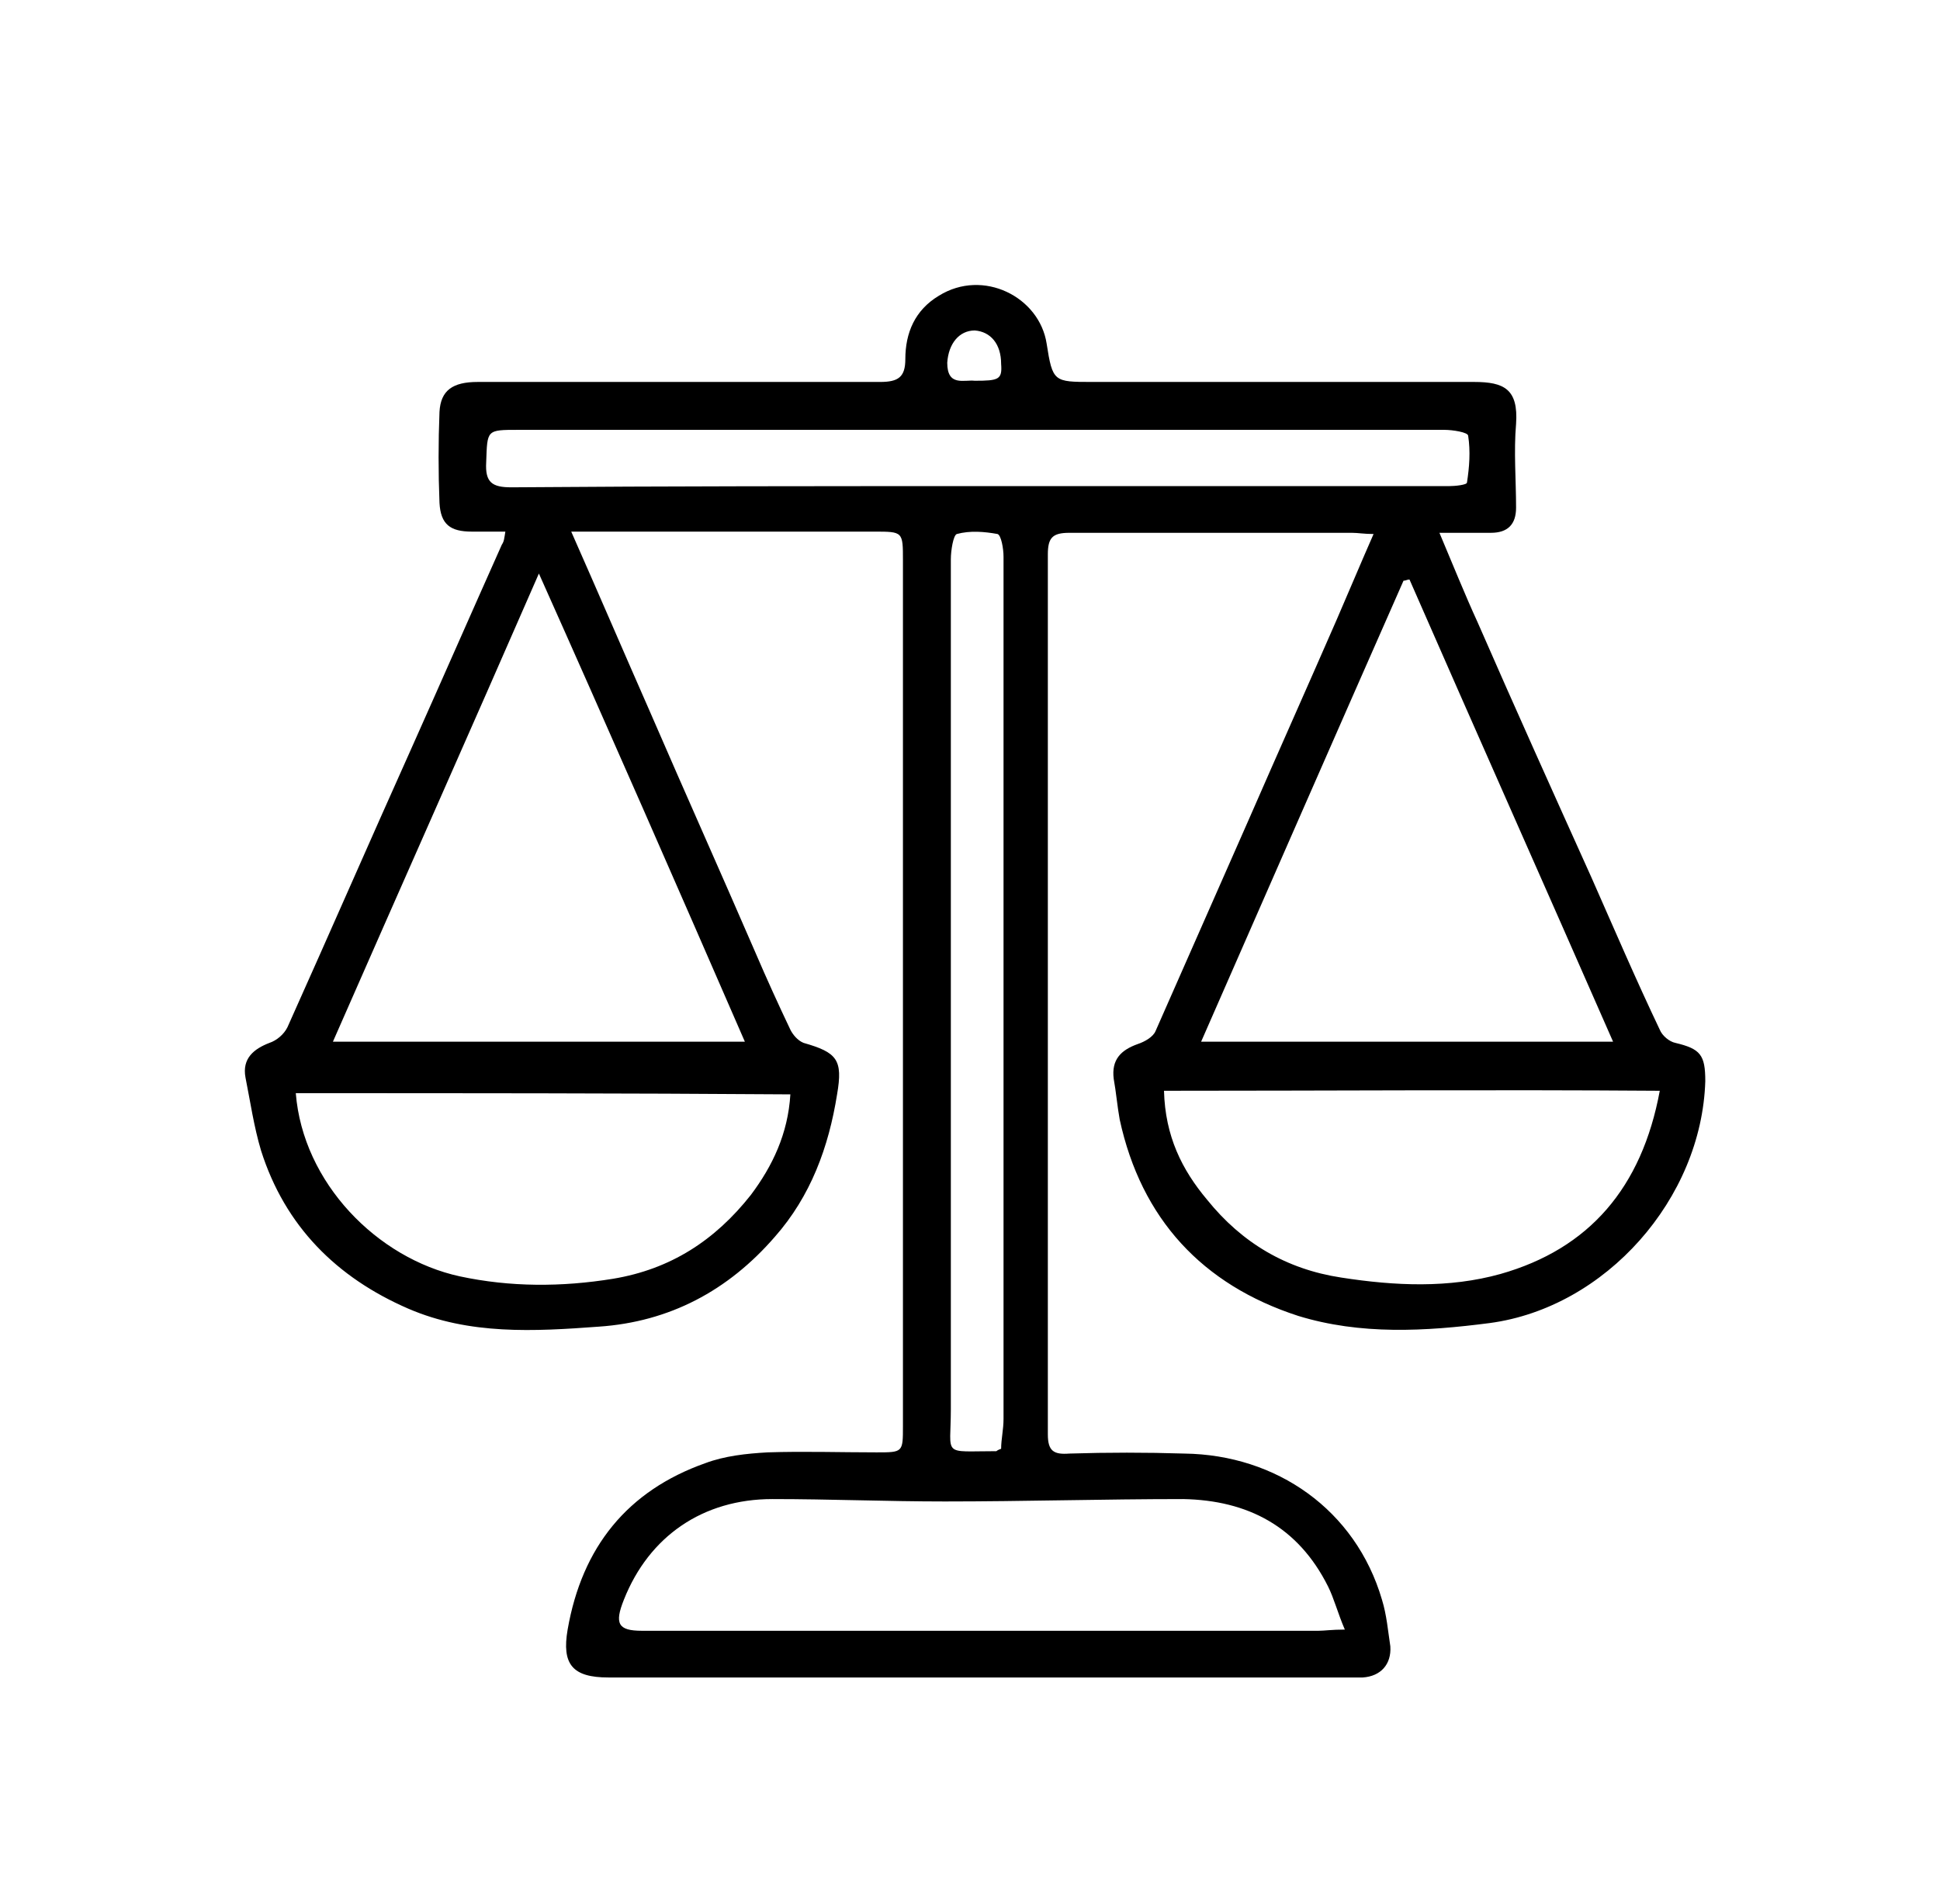 <?xml version="1.0" encoding="utf-8"?>
<!-- Generator: Adobe Illustrator 26.2.0, SVG Export Plug-In . SVG Version: 6.00 Build 0)  -->
<svg version="1.1" id="Livello_1" xmlns="http://www.w3.org/2000/svg" xmlns:xlink="http://www.w3.org/1999/xlink" x="0px" y="0px"
	 viewBox="0 0 162 159" style="enable-background:new 0 0 162 159;" xml:space="preserve">
<g>
	<path d="M42.2,44.4c-1.1,0-2,0-2.8,0c-1.8,0-2.6-0.6-2.7-2.4c-0.1-2.5-0.1-5.1,0-7.6c0.1-1.8,1.1-2.5,3.2-2.5c6.3,0,12.5,0,18.8,0
		c4.9,0,9.9,0,14.8,0c1.5,0,2.1-0.4,2.1-1.9c0-2.2,0.8-4.1,2.8-5.3c3.7-2.3,8.4,0.1,9,4c0.5,3.2,0.6,3.2,3.8,3.2
		c10.6,0,21.3,0,31.9,0c2.5,0,3.7,0.6,3.5,3.5c-0.2,2.3,0,4.7,0,7c0,1.4-0.7,2.1-2.1,2.1c-1.3,0-2.7,0-4.3,0
		c1.1,2.6,2.1,5.1,3.2,7.5c3.1,7.1,6.3,14.2,9.5,21.3c1.9,4.3,3.7,8.5,5.7,12.7c0.2,0.5,0.8,1,1.3,1.1c2.1,0.5,2.5,1,2.5,3.2
		c-0.3,9.8-8.3,18.9-18,20.2c-5.4,0.7-10.8,1-16-0.6c-8-2.6-13.1-8.1-14.9-16.4c-0.2-1.1-0.3-2.3-0.5-3.4c-0.2-1.6,0.6-2.4,2-2.9
		c0.6-0.2,1.3-0.6,1.5-1.1c2.6-5.9,5.2-11.8,7.8-17.7c2.4-5.5,4.9-11.1,7.3-16.6c1-2.3,2-4.7,3.1-7.2c-0.8,0-1.3-0.1-1.8-0.1
		c-7.9,0-15.7,0-23.6,0c-1.4,0-1.8,0.4-1.8,1.8c0,24.5,0,49,0,73.5c0,1.4,0.5,1.7,1.8,1.6c3.2-0.1,6.4-0.1,9.6,0
		c7.7,0.1,14.3,4.7,16.5,12.2c0.4,1.3,0.5,2.6,0.7,3.9c0.1,1.5-0.8,2.5-2.3,2.6c-0.3,0-0.7,0-1,0c-20.7,0-41.4,0-62,0
		c-3,0-3.9-1.1-3.4-4c1.2-6.9,5-11.6,11.5-13.9c1.6-0.6,3.4-0.8,5.2-0.9c3-0.1,6.1,0,9.1,0c2.2,0,2.2,0,2.2-2.2
		c0-13.3,0-26.6,0-39.9c0-10.8,0-21.6,0-32.4c0-2.4,0-2.4-2.4-2.4c-7.8,0-15.5,0-23.3,0c-0.6,0-1.2,0-2,0c2.3,5.2,4.4,10.1,6.6,15.1
		c2.9,6.7,5.9,13.4,8.8,20.1c0.9,2.1,1.9,4.3,2.9,6.4c0.2,0.4,0.6,0.9,1.1,1.1c2.8,0.8,3.3,1.4,2.8,4.3c-0.7,4.4-2.2,8.5-5.2,11.9
		c-3.9,4.5-8.8,7.1-14.7,7.5c-5.4,0.4-10.8,0.7-15.9-1.5c-6-2.6-10.3-6.9-12.3-13.2c-0.6-2-0.9-4.1-1.3-6.1c-0.3-1.6,0.7-2.4,2-2.9
		c0.6-0.2,1.2-0.7,1.5-1.3c3.5-7.8,6.9-15.6,10.4-23.4c2.5-5.6,5-11.3,7.5-16.9C42.1,45.2,42.1,45,42.2,44.4z M45,47.9
		c-5.8,13.3-11.5,26.1-17.2,39.1c11.6,0,22.8,0,34.4,0C56.5,73.9,50.9,61.1,45,47.9z M100.3,87c11.7,0,22.9,0,34.4,0
		c-5.7-13-11.4-25.8-17-38.6c-0.2,0-0.3,0.1-0.5,0.1C111.6,61.2,106,74,100.3,87z M112.3,136.1c-0.6-1.4-0.9-2.6-1.4-3.6
		c-2.5-5-6.7-7.2-12.1-7.3c-6.6,0-13.3,0.2-19.9,0.2c-4.8,0-9.6-0.2-14.4-0.2c-5.8,0-10.3,3.1-12.4,8.4c-0.8,2-0.5,2.6,1.5,2.6
		c18.8,0,37.7,0,56.5,0C110.6,136.2,111.2,136.1,112.3,136.1z M24.7,91.3c0.6,7.5,6.8,13.8,13.7,15.3c4.2,0.9,8.5,0.9,12.8,0.2
		c4.8-0.8,8.5-3.2,11.5-7c1.8-2.4,3.1-5.1,3.3-8.4C52,91.3,38.3,91.3,24.7,91.3z M97.2,91.1c0.1,3.8,1.5,6.6,3.6,9.1
		c2.9,3.6,6.6,5.8,11.2,6.5c4.5,0.7,9,0.9,13.3-0.3c7.4-2.1,11.8-7.2,13.3-15.3C124.7,91,111,91.1,97.2,91.1z M81.6,40.6
		C81.6,40.6,81.6,40.6,81.6,40.6c1.7,0,3.4,0,5.2,0c11.4,0,22.8,0,34.2,0c0.5,0,1.5-0.1,1.5-0.3c0.2-1.3,0.3-2.6,0.1-3.9
		c0-0.3-1.3-0.5-2-0.5c-15.6,0-31.1,0-46.7,0c-10.2,0-20.4,0-30.6,0c-2.7,0-2.6,0-2.7,2.7c-0.1,1.7,0.5,2.1,2.1,2.1
		C55.7,40.6,68.6,40.6,81.6,40.6z M83.6,121c0-0.8,0.2-1.6,0.2-2.5c0-20.1,0-40.1,0-60.2c0-3.9,0-7.9,0-11.8c0-0.7-0.2-1.8-0.5-1.9
		c-1.1-0.2-2.3-0.3-3.4,0c-0.3,0.1-0.5,1.4-0.5,2.1c0,23.7,0,47.3,0,71c0,4-0.8,3.5,3.8,3.5C83.2,121.2,83.3,121.1,83.6,121z
		 M81.4,31.8c2,0,2.3-0.1,2.2-1.4c0-1.7-0.9-2.7-2.2-2.8c-1.3,0-2.2,1.1-2.3,2.7C79.1,32.3,80.5,31.7,81.4,31.8z"/>
</g>
</svg>

